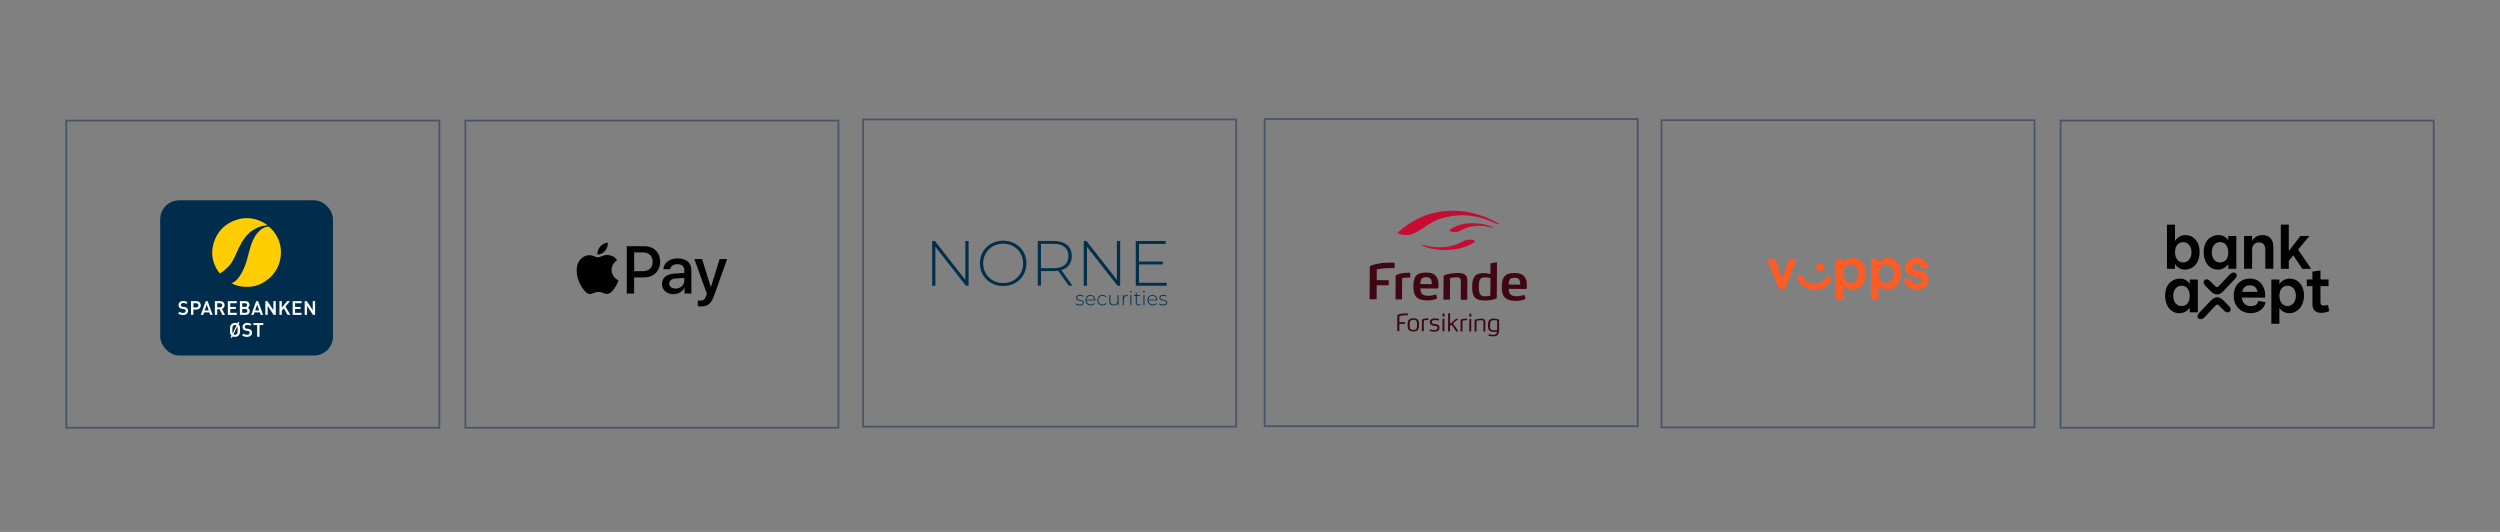 <?xml version="1.0" encoding="UTF-8"?><svg id="Layer_1" xmlns="http://www.w3.org/2000/svg" width="940" height="200" viewBox="0 0 940 200"><rect x="0" y="0" width="940" height="200" fill="#808080" stroke="none"/><defs><style>.cls-1,.cls-2{fill:none;}.cls-1,.cls-3,.cls-4,.cls-5,.cls-6,.cls-7,.cls-8,.cls-9,.cls-10,.cls-11{stroke-width:0px;}.cls-2{stroke:#475569;stroke-miterlimit:10;stroke-width:.66px;}.cls-4{opacity:0;}.cls-4,.cls-8{fill:#fff;}.cls-5{fill:#3f0613;}.cls-6{fill:#c60c30;}.cls-7{fill:#ff5b24;}.cls-9{fill:#ffcd00;}.cls-10{fill:#002d4b;}.cls-11{fill:#02304b;}</style></defs><rect class="cls-4" x="-.26" width="940.52" height="200"/><rect class="cls-2" x="24.93" y="45.34" width="140.27" height="115.5"/><rect class="cls-2" x="174.98" y="45.34" width="140.27" height="115.5"/><rect class="cls-2" x="324.54" y="44.92" width="140.27" height="115.5"/><rect class="cls-2" x="475.5" y="44.75" width="140.27" height="115.5"/><rect class="cls-2" x="624.71" y="45.2" width="140.27" height="115.5"/><path class="cls-7" d="m667.47,97.32l2.6,7.59,2.55-7.59h3l-4.48,11.26h-2.24l-4.48-11.26h3.06Z"/><path class="cls-1" d="m725.23,105.52l7.59-2.6-7.59-2.55v-3.06l11.26,4.48v2.24l-11.26,4.48v-3Z"/><path class="cls-1" d="m667.47,108.52l2.6,7.59,2.55-7.59h3l-4.48,11.26h-2.24l-4.48-11.26h3.06Z"/><path class="cls-1" d="m672.62,97.37l-2.6-7.59-2.55,7.59h-3.06l4.53-11.26h2.24l4.48,11.26h-3.06Z"/><path class="cls-1" d="m664.47,100.37l-7.59,2.6,7.59,2.6v3l-11.26-4.48v-2.24l11.26-4.53v3.06Z"/><path class="cls-7" d="m682.39,106.79c1.88,0,2.95-.92,3.97-2.24.56-.71,1.27-.87,1.78-.46s.56,1.17,0,1.88c-1.48,1.94-3.36,3.11-5.76,3.11-2.6,0-4.89-1.43-6.47-3.92-.46-.66-.36-1.38.15-1.73s1.27-.2,1.73.51c1.12,1.68,2.65,2.85,4.58,2.85Zm3.51-6.26c0,.92-.71,1.53-1.53,1.53s-1.53-.61-1.53-1.53.71-1.53,1.53-1.53,1.53.66,1.53,1.53Z"/><path class="cls-7" d="m693.09,97.32v1.53c.76-1.07,1.94-1.83,3.67-1.83,2.19,0,4.74,1.83,4.74,5.76,0,4.13-2.44,6.11-4.99,6.11-1.32,0-2.55-.51-3.46-1.78v5.4h-2.75v-15.18h2.8Zm0,5.6c0,2.29,1.32,3.51,2.8,3.51s2.85-1.12,2.85-3.51-1.43-3.46-2.85-3.46-2.8,1.07-2.8,3.46Z"/><path class="cls-7" d="m706.33,97.32v1.53c.76-1.07,1.94-1.83,3.67-1.83,2.19,0,4.74,1.83,4.74,5.76,0,4.13-2.44,6.11-4.99,6.11-1.32,0-2.55-.51-3.46-1.78v5.4h-2.75v-15.18h2.8Zm0,5.6c0,2.29,1.32,3.51,2.8,3.51s2.85-1.12,2.85-3.51-1.43-3.46-2.85-3.46-2.8,1.07-2.8,3.46Z"/><path class="cls-7" d="m720.59,97.01c2.29,0,3.92,1.07,4.63,3.72l-2.5.41c-.05-1.32-.87-1.78-2.09-1.78-.92,0-1.63.41-1.63,1.07,0,.51.36,1.02,1.43,1.22l1.88.36c1.83.36,2.85,1.58,2.85,3.21,0,2.44-2.19,3.67-4.28,3.67s-4.63-1.12-4.99-3.87l2.5-.41c.15,1.43,1.02,1.94,2.44,1.94,1.07,0,1.78-.41,1.78-1.07,0-.61-.36-1.07-1.53-1.27l-1.73-.31c-1.83-.36-2.95-1.63-2.95-3.26.05-2.55,2.34-3.62,4.18-3.62Z"/><path class="cls-11" d="m364.19,90.61v16.82h-1.01l-11.46-14.61v14.61h-1.23v-16.82h1.03l11.44,14.61v-14.61h1.23Z"/><path class="cls-11" d="m372.72,106.43c-1.33-.74-2.37-1.77-3.14-3.06-.76-1.3-1.14-2.75-1.14-4.35s.38-3.05,1.14-4.35c.76-1.3,1.81-2.32,3.14-3.06,1.33-.74,2.82-1.12,4.47-1.12s3.14.37,4.47,1.11c1.33.74,2.37,1.75,3.14,3.05.76,1.3,1.14,2.75,1.14,4.37s-.38,3.08-1.14,4.37c-.76,1.3-1.81,2.31-3.14,3.05-1.33.74-2.82,1.11-4.47,1.11-1.65,0-3.14-.37-4.47-1.12Zm8.29-.97c1.14-.64,2.03-1.53,2.69-2.65.66-1.13.99-2.39.99-3.78s-.33-2.65-.99-3.78c-.66-1.13-1.55-2.01-2.69-2.65-1.14-.64-2.41-.96-3.82-.96s-2.69.32-3.83.96c-1.15.64-2.05,1.53-2.7,2.65-.66,1.13-.98,2.39-.98,3.78s.33,2.65.98,3.78c.66,1.13,1.56,2.01,2.7,2.65,1.14.64,2.42.96,3.83.96s2.68-.32,3.82-.96Z"/><path class="cls-11" d="m401.86,107.42l-4.01-5.62c-.59.08-1.14.12-1.63.12h-4.8v5.5h-1.23v-16.82h6.03c2.11,0,3.77.5,4.97,1.5,1.2,1,1.8,2.39,1.8,4.17,0,1.33-.34,2.45-1.02,3.35-.68.91-1.65,1.54-2.92,1.91l4.2,5.89h-1.39Zm-5.65-6.58c1.79,0,3.16-.4,4.11-1.19.94-.79,1.42-1.92,1.42-3.38s-.47-2.58-1.42-3.38c-.95-.79-2.31-1.19-4.11-1.19h-4.8v9.13h4.8Z"/><path class="cls-11" d="m421.18,90.61v16.82h-1.01l-11.46-14.61v14.61h-1.23v-16.82h1.03l11.44,14.61v-14.61h1.23Z"/><path class="cls-11" d="m438.64,106.32v1.11h-11.6v-16.82h11.24v1.11h-10.02v6.63h8.96v1.08h-8.96v6.89h10.38Z"/><path class="cls-11" d="m405.09,114.71c-.28-.09-.5-.21-.66-.36l.17-.3c.16.13.36.25.62.34.25.09.51.13.79.13.39,0,.68-.06.87-.19.19-.13.28-.31.28-.54,0-.16-.05-.29-.15-.39s-.23-.16-.38-.21c-.15-.04-.36-.09-.62-.14-.31-.05-.56-.11-.75-.18-.19-.06-.35-.17-.48-.31-.13-.14-.2-.34-.2-.6,0-.31.13-.56.38-.76.26-.2.62-.3,1.09-.3.25,0,.49.03.74.1.24.07.44.16.6.28l-.17.3c-.16-.11-.34-.2-.54-.26-.2-.06-.41-.09-.63-.09-.36,0-.64.07-.82.2-.18.13-.28.31-.28.53,0,.17.05.31.16.41s.23.17.38.22c.15.05.36.1.64.15.3.05.55.11.73.18.19.06.34.16.47.3.13.14.19.33.19.57,0,.32-.13.58-.4.78-.27.19-.65.29-1.13.29-.31,0-.61-.05-.9-.14Z"/><path class="cls-11" d="m411.85,112.96h-3.35c0,.3.09.57.23.81.14.24.34.42.59.55s.52.19.83.19c.25,0,.49-.05.71-.14.22-.09.4-.23.54-.41l.22.25c-.17.2-.38.36-.64.47-.26.11-.53.16-.83.16-.39,0-.73-.08-1.04-.25s-.54-.4-.71-.7c-.17-.3-.26-.64-.26-1.02s.08-.72.24-1.02c.16-.3.38-.54.67-.7.28-.17.6-.25.95-.25s.67.08.95.25c.28.17.5.4.66.7.16.3.24.64.24,1.01v.1Zm-2.59-1.56c-.22.12-.39.29-.53.52-.13.22-.21.47-.23.75h2.98c-.01-.28-.09-.53-.22-.75-.13-.22-.31-.39-.53-.51s-.47-.19-.74-.19-.52.06-.74.18Z"/><path class="cls-11" d="m413.55,114.6c-.3-.17-.53-.4-.7-.71s-.25-.64-.25-1.02.08-.72.25-1.03.4-.53.7-.7c.3-.17.64-.25,1.01-.25.31,0,.6.06.85.18.26.12.46.3.62.53l-.28.2c-.14-.19-.31-.34-.52-.44-.21-.1-.43-.15-.68-.15-.3,0-.58.07-.82.21-.24.14-.43.33-.57.58-.14.25-.21.53-.21.86s.07.61.21.86c.14.25.33.44.57.58.24.14.51.21.82.21.25,0,.48-.05.68-.15.21-.1.38-.24.52-.44l.28.2c-.16.23-.37.41-.62.53-.26.12-.54.18-.85.18-.38,0-.72-.08-1.01-.25Z"/><path class="cls-11" d="m420.57,110.93v3.89h-.36v-.84c-.13.27-.32.49-.57.64-.25.15-.55.23-.9.23-.51,0-.91-.14-1.19-.42-.29-.28-.43-.69-.43-1.22v-2.28h.37v2.25c0,.44.11.77.34,1,.22.23.54.34.95.34.44,0,.78-.14,1.04-.41.26-.27.38-.64.38-1.1v-2.07h.37Z"/><path class="cls-11" d="m423.07,111.12c.25-.15.56-.23.92-.23v.37h-.09c-.43,0-.77.13-1.01.4s-.37.65-.37,1.13v2.03h-.37v-3.89h.36v.85c.12-.28.31-.5.56-.65Z"/><path class="cls-11" d="m424.99,109.89c-.06-.06-.09-.13-.09-.21s.03-.16.09-.22c.06-.06.13-.09.22-.09s.16.03.22.09c.06.06.09.13.09.21s-.03.16-.09.22-.13.09-.22.09-.16-.03-.22-.09Zm.03,1.03h.37v3.89h-.37v-3.89Z"/><path class="cls-11" d="m428.9,114.57c-.09.09-.21.16-.35.21-.14.05-.29.07-.44.07-.34,0-.6-.09-.78-.28-.18-.19-.28-.45-.28-.78v-2.54h-.72v-.32h.72v-.85h.37v.85h1.24v.32h-1.24v2.51c0,.25.06.45.18.58.12.13.3.2.54.2s.45-.07.6-.22l.16.26Z"/><path class="cls-11" d="m429.91,109.89c-.06-.06-.09-.13-.09-.21s.03-.16.09-.22c.06-.06.13-.09.22-.09s.16.03.22.09c.06.06.09.13.09.21s-.03.16-.09.22-.13.09-.22.09-.16-.03-.22-.09Zm.03,1.03h.37v3.89h-.37v-3.89Z"/><path class="cls-11" d="m435.17,112.96h-3.35c0,.3.09.57.23.81.14.24.34.42.59.55.25.13.52.19.83.19.25,0,.49-.05.7-.14.22-.09.4-.23.54-.41l.22.25c-.17.2-.38.36-.64.47-.26.11-.53.16-.83.16-.39,0-.73-.08-1.04-.25s-.54-.4-.71-.7c-.17-.3-.26-.64-.26-1.02s.08-.72.24-1.02c.16-.3.38-.54.67-.7s.6-.25.95-.25.67.08.95.25c.28.17.5.4.66.7.16.3.24.64.24,1.01v.1Zm-2.59-1.56c-.22.12-.39.29-.53.52-.13.22-.21.47-.23.75h2.98c-.01-.28-.09-.53-.22-.75-.13-.22-.31-.39-.53-.51s-.47-.19-.74-.19-.52.06-.74.18Z"/><path class="cls-11" d="m436.43,114.71c-.28-.09-.5-.21-.66-.36l.17-.3c.16.13.36.25.62.34.25.09.51.13.79.13.39,0,.68-.06.87-.19.19-.13.28-.31.28-.54,0-.16-.05-.29-.15-.39s-.23-.16-.38-.21-.36-.09-.62-.14c-.31-.05-.56-.11-.75-.18-.19-.06-.35-.17-.48-.31-.13-.14-.2-.34-.2-.6,0-.31.13-.56.38-.76.26-.2.62-.3,1.09-.3.25,0,.49.03.74.1.24.07.44.16.6.28l-.17.3c-.16-.11-.34-.2-.54-.26-.2-.06-.41-.09-.63-.09-.36,0-.64.07-.82.2-.18.13-.28.31-.28.53,0,.17.05.31.16.41s.23.17.38.22c.15.05.36.1.64.15.3.05.55.11.73.18.19.06.34.16.47.3.13.14.19.33.19.57,0,.32-.13.58-.4.78-.27.19-.65.29-1.13.29-.31,0-.61-.05-.89-.14Z"/><g id="OL"><path class="cls-3" d="m227.52,94.31c.67-.83,1.12-1.95,1-3.09-.98.05-2.16.64-2.85,1.48-.62.71-1.17,1.88-1.02,2.97,1.09.09,2.19-.55,2.88-1.36"/><path class="cls-3" d="m228.51,95.88c-1.59-.09-2.94.9-3.7.9s-1.92-.85-3.18-.83c-1.64.02-3.15.95-3.99,2.42-1.71,2.94-.45,7.31,1.21,9.71.81,1.19,1.78,2.49,3.06,2.45,1.21-.05,1.68-.78,3.16-.78s1.9.78,3.18.76c1.33-.02,2.16-1.19,2.97-2.37.93-1.35,1.3-2.66,1.33-2.73-.02-.02-2.56-1-2.59-3.92-.02-2.44,1.99-3.61,2.09-3.68-1.14-1.68-2.92-1.87-3.53-1.92"/><path class="cls-3" d="m242.35,92.57c3.45,0,5.86,2.38,5.86,5.85s-2.46,5.87-5.95,5.87h-3.83v6.08h-2.76v-17.8h6.68Zm-3.91,9.4h3.17c2.41,0,3.78-1.3,3.78-3.54s-1.37-3.53-3.76-3.53h-3.18v7.07Z"/><path class="cls-3" d="m248.93,106.69c0-2.27,1.74-3.66,4.82-3.84l3.55-.21v-1c0-1.44-.97-2.31-2.6-2.31-1.54,0-2.51.74-2.74,1.9h-2.52c.15-2.34,2.15-4.07,5.35-4.07s5.16,1.67,5.16,4.27v8.95h-2.55v-2.13h-.06c-.75,1.44-2.39,2.36-4.1,2.36-2.54,0-4.32-1.58-4.32-3.91Zm8.38-1.17v-1.02l-3.2.2c-1.59.11-2.49.81-2.49,1.92s.94,1.88,2.37,1.88c1.86,0,3.32-1.28,3.32-2.97Z"/><path class="cls-3" d="m262.37,115.15v-2.16c.2.05.64.05.86.05,1.23,0,1.9-.52,2.31-1.85,0-.02.23-.79.23-.8l-4.69-12.99h2.89l3.28,10.56h.05l3.28-10.56h2.81l-4.86,13.66c-1.11,3.15-2.39,4.16-5.08,4.16-.22,0-.89-.02-1.09-.06Z"/></g><rect class="cls-2" x="774.79" y="45.34" width="140.27" height="115.5"/><path class="cls-3" d="m827.05,94.7c0,4.5-2.7,6.68-5.46,6.68-1.61,0-2.93-.75-3.79-2.14v1.82h-3.02v-16.59h3.02v6.19c.66-1.11,1.95-2.27,4.05-2.27,2.4,0,5.2,2.01,5.2,6.32Zm-9.25.15c0,2.53,1.46,3.85,3.08,3.85,1.52,0,3.13-1.24,3.13-3.85s-1.58-3.81-3.1-3.81c-1.65,0-3.1,1.18-3.1,3.81Z"/><path class="cls-3" d="m828.59,94.76c0-4.3,2.74-6.38,5.5-6.38,1.48,0,2.74.56,3.75,1.93v-1.58h3.02v12.33h-3.02v-1.73c-.86,1.16-2.16,2.06-4.09,2.06-2.4,0-5.16-2.1-5.16-6.62Zm3.04.15c0,2.63,1.58,3.79,3.1,3.79,1.65,0,3.1-1.09,3.1-3.79s-1.46-3.88-3.08-3.88c-1.52,0-3.13,1.2-3.13,3.88Z"/><path class="cls-3" d="m846.79,94.01v7.04h-3.02v-12.33h3.02v1.82c.86-1.56,2.44-2.16,3.81-2.16,2.14,0,4.17,1.09,4.17,4.41v8.26h-3.02v-7.11c0-2.06-1.01-2.8-2.33-2.8-1.52,0-2.63.9-2.63,2.87Z"/><path class="cls-3" d="m857.58,84.46h3v9.96l4.37-5.69h3.38l-4.26,5.12,4.93,7.22h-3.34l-3.38-5.07-1.69,2.03v3.04h-3v-16.59Z"/><path class="cls-3" d="m814.1,111.14c0-4.3,2.74-6.38,5.5-6.38,1.48,0,2.74.56,3.75,1.93v-1.58h3.02v12.33h-3.02v-1.73c-.86,1.16-2.16,2.06-4.09,2.06-2.4,0-5.16-2.1-5.16-6.62Zm3.04.15c0,2.63,1.58,3.79,3.1,3.79,1.65,0,3.1-1.09,3.1-3.79s-1.46-3.88-3.08-3.88c-1.52,0-3.13,1.2-3.13,3.88Z"/><path class="cls-3" d="m836.02,116.56l-1.67-1.69c-.19-.21-.41-.36-.66-.36-.24,0-.43.13-.68.41l-3.96,4.2c-.41.43-.98.9-1.65.9s-1.13-.47-1.13-1.09c0-.54.36-1.03.81-1.48l4.11-4.35c1.07-1.13,1.84-1.31,2.46-1.31s1.37.13,2.57,1.35l1.63,1.67c.43.45.86.94.86,1.56s-.43,1.09-1.11,1.09c-.56,0-.98-.3-1.56-.9Zm-4.77-10.64l1.67,1.69c.2.21.41.36.66.36.24,0,.43-.13.68-.41l3.96-4.2c.41-.43.98-.9,1.65-.9s1.13.47,1.13,1.09c0,.54-.36,1.03-.81,1.48l-4.11,4.35c-1.07,1.13-1.84,1.31-2.46,1.31s-1.37-.13-2.57-1.35l-1.63-1.67c-.43-.45-.86-.94-.86-1.56s.43-1.09,1.11-1.09c.56,0,.98.3,1.56.9Z"/><path class="cls-3" d="m842.96,111.91c.2,1.93,1.31,3.19,3.28,3.19,1.86,0,2.61-.75,2.85-1.93l2.74.43c-.47,2.85-3.21,4.15-5.48,4.15-3.64,0-6.47-2.46-6.47-6.53s2.65-6.47,6.17-6.47c3.3,0,5.65,2.57,5.65,6.21v.94h-8.73Zm.09-2.16h5.76c-.26-1.78-1.43-2.46-2.87-2.46-1.48,0-2.53.75-2.89,2.46Z"/><path class="cls-3" d="m857.05,105.1v1.69c.84-1.16,2.14-2.03,4.05-2.03,2.4,0,5.2,2.01,5.2,6.32s-2.7,6.68-5.46,6.68c-1.48,0-2.78-.58-3.79-1.95v5.91h-3.02v-16.61h3.02Zm0,6.12c0,2.53,1.46,3.85,3.08,3.85,1.54,0,3.13-1.24,3.13-3.85s-1.58-3.81-3.1-3.81c-1.65,0-3.1,1.18-3.1,3.81Z"/><path class="cls-3" d="m869.47,105.1v-2.98l3.02-.43v3.4h3.04v2.5h-3.04v5.97c0,.88.28,1.33,1.2,1.33.56,0,1.07-.09,1.65-.21l.43,2.33c-.73.32-1.88.62-2.95.62-2.55,0-3.34-1.46-3.34-3.3v-6.74h-2.12v-2.5h2.12Z"/><rect class="cls-10" x="60.24" y="75.31" width="64.96" height="58.36" rx="7.14" ry="7.14"/><path class="cls-8" d="m70.31,115.83c-.22-.21-.52-.33-.98-.39l-.63-.09c-.21-.03-.41-.11-.53-.23-.12-.11-.18-.26-.18-.43,0-.34.23-.75.89-.75.34,0,.74.04,1.09.34l.55-.55c-.42-.38-.91-.55-1.61-.55-1.08,0-1.78.61-1.78,1.54,0,.43.12.75.36.99.22.22.55.36.99.42l.64.09c.25.04.39.09.51.21.12.11.19.29.19.5,0,.47-.36.73-1.01.73-.55,0-.97-.14-1.28-.42l-.57.57c.46.44,1.01.63,1.84.63,1.15,0,1.9-.61,1.9-1.54,0-.47-.13-.83-.39-1.08h0Z"/><path class="cls-8" d="m73.81,113.23h-1.99v5.17h.89v-2h1.1c.99,0,1.68-.65,1.68-1.59s-.69-1.59-1.68-1.59h0Zm-.05,2.38h-1.04v-1.6h1.04c.5,0,.84.32.84.8s-.34.8-.84.8h0Z"/><path class="cls-8" d="m78.72,117.46l.31.94h.93l-1.89-5.17h-.71l-1.88,5.17h.93l.32-.94h1.99Zm-.98-2.96l.75,2.23h-1.53l.78-2.23Z"/><path class="cls-8" d="m82.55,116.29l1.03,2.11h1.04l-1.17-2.26.08-.03c.58-.21.92-.71.92-1.33,0-.92-.68-1.56-1.65-1.56h-2.01v5.17h.89v-2.12h.87s0,0,0,0Zm-.87-2.28h1.05c.49,0,.83.32.83.77s-.34.77-.83.77h-1.05v-1.55h0Z"/><polygon class="cls-8" points="89.03 114.01 89.03 113.23 85.67 113.23 85.67 118.4 89.03 118.4 89.03 117.62 86.57 117.62 86.57 116.18 88.67 116.18 88.67 115.4 86.57 115.4 86.57 114.01 89.03 114.01"/><path class="cls-8" d="m93.21,115.81l-.14-.06.14-.07c.21-.1.62-.45.62-1.03,0-.89-.59-1.42-1.57-1.42h-2.06v5.17h2.15c.96,0,1.56-.56,1.56-1.46,0-.67-.38-.98-.69-1.13h0Zm-2.13-1.8h1.09c.47,0,.76.26.76.68s-.29.69-.76.69h-1.09v-1.37Zm1.16,3.61h-1.16v-1.45h1.16c.47,0,.77.28.77.72s-.3.73-.77.73Z"/><path class="cls-8" d="m97.69,117.46l.31.94h.93l-1.89-5.17h-.71l-1.88,5.17h.93l.32-.94h1.99,0Zm-.98-2.96l.75,2.23h-1.53l.78-2.23Z"/><polygon class="cls-8" points="103.69 118.4 103.69 113.23 102.79 113.23 102.79 116.66 100.57 113.23 99.76 113.23 99.76 118.4 100.65 118.4 100.65 114.96 102.87 118.4 103.69 118.4"/><polygon class="cls-8" points="108.13 118.4 109.17 118.4 107.32 115.26 107.33 115.26 109.02 113.23 107.95 113.23 105.96 115.68 105.96 113.23 105.07 113.23 105.07 118.4 105.96 118.4 105.96 116.85 106.73 115.93 108.13 118.4"/><polygon class="cls-8" points="113.4 114.01 113.4 113.23 110.04 113.23 110.04 118.4 113.4 118.4 113.4 117.62 110.93 117.62 110.93 116.18 113.03 116.18 113.03 115.4 110.93 115.4 110.93 114.01 113.4 114.01"/><polygon class="cls-8" points="118.48 118.4 118.48 113.23 117.59 113.23 117.59 116.66 115.37 113.23 114.56 113.23 114.56 118.4 115.45 118.4 115.45 114.96 117.67 118.4 118.48 118.4"/><path class="cls-8" d="m90.25,124c0-.88,0-1.52-.51-2.03l-.07-.07.37-.77h-.57l-.23.47-.06-.03c-.23-.11-.5-.16-.81-.16-.56,0-1.01.18-1.39.56-.5.5-.5,1.13-.5,2v.14c0,.87,0,1.5.5,2l.07.07-.37.77h.58l.23-.47.06.03c.23.11.5.16.81.16.55,0,1.01-.18,1.38-.56.51-.51.51-1.15.51-2.03v-.07h0Zm-2.77,1.38l-.05-.2c-.05-.21-.07-.51-.07-1.14,0-1.02.05-1.29.27-1.54.17-.2.44-.31.73-.31.2,0,.37.04.51.13l.06.03h0s-1.44,3.03-1.44,3.03h0Zm1.6.2c-.17.2-.43.31-.72.31-.19,0-.37-.05-.52-.14l-.06-.03,1.45-3.02.05.2c.05.22.08.56.08,1.14,0,1.06-.07,1.31-.28,1.54h0Z"/><path class="cls-8" d="m94.37,124.05c-.22-.21-.52-.33-.98-.39l-.63-.09c-.21-.03-.41-.11-.53-.23-.12-.11-.18-.26-.18-.43,0-.34.23-.75.89-.75.34,0,.74.04,1.09.34l.55-.55c-.42-.38-.91-.55-1.61-.55-1.08,0-1.78.61-1.78,1.54,0,.43.12.75.36.99.22.22.55.36.99.42l.64.09c.25.04.39.09.51.21.12.11.19.29.19.5,0,.47-.36.73-1.01.73-.55,0-.97-.14-1.28-.42l-.57.57c.46.44,1.01.63,1.84.63,1.15,0,1.9-.61,1.9-1.54,0-.47-.13-.83-.39-1.08h0Z"/><polygon class="cls-8" points="98.98 121.45 95.31 121.45 95.31 122.23 96.7 122.23 96.7 126.62 97.59 126.62 97.59 122.23 98.98 122.23 98.98 121.45"/><path class="cls-9" d="m89.83,93.16c1.32-2.8,2.95-5.19,5.5-6.8,2.71-1.71,5.3-1.6,5.3-1.6,0,0-.1-.11-.14-.14h0s-4.83-4.06-11.35-2.04c-3.68,1.13-7.41,3.72-8.94,9.33-1.72,6.33,2.45,10.94,2.45,10.94,0,0,1.37-.8,2.15-1.6.17-.15,1.68-1.54,2.29-2.52.97-1.56,1.66-3.32,2.72-5.57h0Z"/><path class="cls-9" d="m101.16,85.26s-1.32-.22-2.98,1.01c-.39.29-1.44,1.2-2.21,2.46-2.35,3.85-2.26,7.43-4.17,11.97-2.33,5.53-4.79,5.74-4.79,5.74,0,0,3.13,2.18,8.5,1.14,4.04-.78,8.38-4.38,9.64-9.15,2.24-8.48-3.99-13.17-3.99-13.17h0Z"/><g id="Group-11-Copy"><path id="Fill-15" class="cls-5" d="m562.84,124.68c-.28.06-.59.11-1.17.11-1.79-.01-2.2-.81-2.19-2.51.01-1.74.5-2.49,2.16-2.48.63,0,1.09.11,1.41.19,0,0,.3.08.63.19l-.02,3.82c0,1.67-.55,2.49-2.35,2.48-.61,0-1.21-.12-1.58-.27-.06-.03-.1-.05-.1-.1v-.04s.11-.35.11-.35c.02-.05.05-.07.08-.07.03,0,.08.02.08.02.43.13.76.23,1.33.23.64,0,1.1-.09,1.36-.43.16-.2.26-.43.28-.8h-.05Zm.12-4.14s-.58-.17-1.24-.17c-1.01,0-1.47.31-1.47,1.92-.01,1.72.52,1.92,1.46,1.93.68,0,1.23-.16,1.23-.16l.02-3.51Z"/><path id="Fill-18" class="cls-5" d="m531.43,120.24c-1.33,0-1.39.76-1.4,1.91,0,1.14.04,1.91,1.38,1.92,1.33,0,1.39-.76,1.4-1.9,0-1.15-.04-1.92-1.38-1.93m-.03,4.41c-1.92-.01-2.15-1.14-2.14-2.5,0-1.37.24-2.5,2.17-2.49,1.93.01,2.15,1.14,2.14,2.51,0,1.36-.24,2.49-2.17,2.48"/><path id="Fill-20" class="cls-5" d="m539.24,124.7c-.81,0-1.51-.25-1.63-.3-.05-.02-.07-.05-.07-.1v-.04s.09-.34.09-.34c.02-.06.04-.09.1-.09h.05c.07.04.73.28,1.48.28.78,0,1.23-.24,1.24-.79,0-.75-.58-.73-1.3-.84-.45-.08-1.6-.16-1.59-1.36,0-1.17,1.07-1.41,1.88-1.4.79,0,1.41.17,1.51.2.06.02.08.05.08.1h0s-.07.42-.07.42c0,.05-.05.07-.08.07h-.02c-.13-.02-.81-.18-1.35-.18-.66,0-1.22.17-1.22.74,0,.62.62.69,1.19.77.83.11,1.72.18,1.71,1.41,0,1.18-.93,1.46-2,1.46"/><path id="Fill-22" class="cls-5" d="m529.32,117.84h-.03c-.06,0-.2,0-.2,0-.01,0-1.19-.02-1.95.08-.87.12-1.42.32-1.71.45-.02,0-.04.03-.04.05v.31s0,0,0,0l-.03,5.7h0v.03s.02.05.05.05h.69s.05-.02.05-.05v-2.68s2.1.01,2.1.01c.03,0,.05-.02.05-.05v-.57s-.02-.05-.05-.05h-2.09s.01-2.14.01-2.14h0s0-.09,0-.09c0-.04,0-.05.05-.06l.12-.03h.02c.26-.07.65-.17,1.4-.23.32-.02.79-.03,1.13-.03h0s.16,0,.16,0c.09,0,.16,0,.2,0,0,0,0,0,0,0h.05s.05-.02.05-.05v-.6s-.02-.05-.05-.05"/><path id="Fill-24" class="cls-5" d="m537.08,119.8v-.06s-.02-.05-.05-.05c0,0-.07,0-.19,0-.12,0-.23,0-.23,0,0,0-.01,0-.02,0-.47.02-1.24.14-1.61.3-.3.13-.34.17-.34.17,0,0,0,.27,0,.48l-.02,3.86s.02.05.05.05h.62s.05-.02.05-.05l.02-4.02c.5-.12.99-.16,1.58-.16h.07s.05-.02.05-.05v-.03s0-.02,0-.03v-.39s0-.02,0-.03"/><path id="Fill-26" class="cls-5" d="m551.62,119.89v-.06s-.02-.05-.05-.05c0,0-.07,0-.19,0-.12,0-.23,0-.23,0,0,0-.01,0-.02,0-.47.02-1.24.14-1.61.3-.3.13-.34.17-.34.17,0,0,0,.27,0,.48l-.02,3.86s.02.05.05.05h.62s.05-.02.05-.05l.02-4.02c.5-.12.99-.16,1.58-.16h.07s.05-.02.05-.05v-.03s0-.02,0-.03v-.39s0-.02,0-.03"/><path id="Fill-28" class="cls-5" d="m543.06,119.84h-.62s-.05.02-.05.05l-.03,4.65s.02.05.05.05h.62s.05-.02.05-.05l.03-4.65s-.02-.05-.05-.05"/><path id="Fill-30" class="cls-5" d="m543.07,117.88h-.62s-.05.02-.05.05v1.05s.02.05.05.05h.07s.01,0,.02,0h.45s.01,0,.02,0h.07s.05-.02.05-.05v-1.05s-.02-.05-.05-.05"/><path id="Fill-32" class="cls-5" d="m553.15,119.9h-.62s-.02,0-.03,0c-.01,0-.02.02-.02.04l-.03,4.65s.02.05.05.05h.62s.05-.02.05-.05l.03-4.65s-.02-.05-.05-.05"/><path id="Fill-34" class="cls-5" d="m552.53,119.08h.07s.01,0,.02,0h.45s.01,0,.02,0h.07s.05-.02.05-.05v-1.05s-.02-.05-.05-.05h-.62s-.05.02-.05.05v1.05s.02.05.05.05"/><path id="Fill-36" class="cls-5" d="m558.51,121.12c0-.97-.48-1.31-1.58-1.31-.42,0-1.01.05-1.48.16-.65.15-.99.35-.99.35,0,0,0,.28,0,.45l-.02,3.84s.02.05.05.05h.63s.05-.02.05-.05l.02-3.96s.87-.28,1.72-.27c.63,0,.87.21.87.78l-.02,3.46s.02.05.05.05h.08s0,0,0,0h.45s0,0,0,0h.08s.05-.02.05-.05l.02-3.52Z"/><path id="Fill-38" class="cls-5" d="m548.35,124.54l-2.03-2.9,1.88-1.61s.07-.06.08-.09c.01-.05-.02-.07-.08-.07h-.68s-.08,0-.13.05l-2.13,1.82s-.04.03-.04-.01l.02-3.97s-.02-.05-.05-.04l-.63.15s-.05.04-.05.07l-.04,6.62s.02.05.05.05h.63s.05-.02.05-.05v-1.99s.59-.49.59-.49l1.73,2.49s.06.05.11.06h.67c.06,0,.08-.05.04-.09"/></g><g id="Group-16-Copy"><path id="Fill-1" class="cls-5" d="m571.48,105.81h0s0,0,0,0Z"/><path id="Fill-2" class="cls-5" d="m551.73,105.47c.01-2.33-1.46-2.82-3.68-2.83-1.33,0-2.95.23-3.86.47-.64.16-1.24.49-1.38.56-.02,0-.03.03-.03.05,0,.09,0,.37,0,.56l-.05,8.19h0s0,.1,0,.1c0,.06.05.11.11.11h.12s.01,0,.01,0h1.99s.01.01.01.01h.09c.06,0,.11-.05.11-.1v-.09s0,0,0,0l.05-7.93.06-.02s1.29-.32,2.46-.31c1.11,0,1.54.45,1.54,1.57l-.03,5.95s0,0,0,.01v.84c0,.06.04.11.1.11h.1s.01,0,.02,0h2.01s.01.01.02.01h.07c.06,0,.11-.05.11-.11v-.04s0-.04,0-.06l.04-7.05Z"/><path id="Fill-4" class="cls-5" d="m560.36,111.13s-.06.05-.06.05c-.03.01-.86.23-1.82.22-1.68,0-2.46-.37-2.44-3.63.02-2.98.62-3.48,2.41-3.47.92,0,1.88.22,1.89.22h.07s-.04,6.61-.04,6.61Zm2.51-12.27v-.06s0,0,0,0v-.08c0-.06-.05-.1-.11-.09l-.17.03h0s-.62.1-1.16.19c0,0-.01,0-.02,0l-.87.14c-.06.01-.11.07-.11.12v.08s0,0,0,0v.07s0,.01,0,.02l-.02,3.76-.11-.03c-.45-.12-1.36-.31-2.49-.32-3.52-.02-4.26,2.06-4.28,5.18-.02,3.87,1.17,5.11,4.92,5.13,1.11,0,2.2-.13,3.24-.4.5-.13,1.03-.44,1.1-.5,0,0,0-.01,0-.02,0-.08.01-.62.01-.88l.07-12.34s0-.01,0-.02h0Z"/><path id="Fill-6" class="cls-5" d="m524.24,98.76h-.26c-.1,0-.25,0-.48,0,0,0-2.51-.05-4.17.17-2.69.36-4.16,1.08-4.29,1.22,0,0,0,.02,0,.03,0,.06,0,.4,0,.54l-.07,11.58h0s0,.12,0,.12c0,.06.05.11.11.11h.12s0,0,0,0h2.18s.02.01.02.01h.1c.06,0,.11-.05.11-.1v-.84s0,0,0,0l.03-4.35,3.53.02s0,0,0,0h.87c.06,0,.11-.04.11-.1v-1.73s0-.05-.01-.06h0s0,0-.01-.01c0,0,0,0-.01,0h0s-.04-.02-.06-.02h-.87s-.02,0-.03,0l-3.51-.02.02-3.96s.06-.05.06-.05c.53-.13,1.35-.34,3-.46,1.11-.08,3.43-.04,3.43-.04.04,0,.07,0,.1,0h.02c.06,0,.11-.05.11-.11v-.04s0-.08,0-.13v-.82s0,0,0,0v-.74c0-.09-.07-.16-.16-.16"/><path id="Fill-9" class="cls-5" d="m530.15,102.6c-.1-.05-.13-.05-.74-.05-1.07,0-2.44.18-3.33.45-.63.18-1.25.52-1.32.62,0,0,0,.02,0,.02s0,.32,0,.51l-.04,7.46s0,0,0,0v.85c0,.06.04.11.1.11h2.23c.06.01.11-.03.11-.09v-.09s0,0,0,0l.05-7.76s.06-.05.06-.05c.5-.12,1.49-.24,2.77-.23.01,0,.02,0,.03,0h.07c.06,0,.11-.05.11-.1v-.12s0-.02,0-.03v-1.24c0-.15-.03-.21-.09-.24"/><path id="Fill-11" class="cls-5" d="m571.49,105.82c-.25-1.05-.83-1.39-1.98-1.4-1.31,0-1.85.37-2.08,1.32-.14.53-.16,1.25-.16,1.25l4.37.02s-.02-.68-.15-1.2h0Zm2.58,2.41c0,.21-.12.44-.41.43l-6.38-.04c0,.87.24,1.79.77,2.19.5.4,1.24.58,2.3.58,1.21,0,1.93-.29,2.54-.44.08-.02.12-.02.16-.02.12,0,.23.06.27.25l.23.97s.02.08.02.11c0,.15-.1.23-.24.28-.67.26-1.84.6-3.38.59-3.82-.02-5.32-1.49-5.29-5.22.02-3.57,1.05-5.28,4.85-5.26,1.97.01,3.02.51,3.72,1.43.66.86.87,1.64.86,3.22v.91Z"/><path id="Fill-13" class="cls-5" d="m538.25,105.64c-.25-1.05-.83-1.39-1.98-1.4-1.31,0-1.86.37-2.08,1.32-.14.53-.16,1.25-.16,1.25l4.37.02s-.02-.68-.15-1.2h0Zm2.58,2.41c0,.21-.12.44-.41.43l-6.38-.04c0,.87.24,1.79.77,2.19.5.4,1.25.58,2.3.58,1.21,0,1.93-.29,2.54-.44.08-.02.12-.02.16-.02.12,0,.23.06.27.25l.23.97s.02.08.02.11c0,.15-.1.23-.24.28-.66.26-1.84.6-3.38.59-3.82-.02-5.32-1.49-5.29-5.22.02-3.57,1.05-5.28,4.85-5.26,1.97.01,3.02.51,3.72,1.43.66.86.87,1.64.86,3.22v.91Z"/></g><g id="Page-1-Copy"><path id="Fill-1-2" class="cls-6" d="m525.57,87.68s-.1-.07-.03-.15c.63-.74,6.29-6.06,14.52-7.67,7.7-1.5,15.61-.3,23.38,4.18.14.08.19.47-.32.28-2.67-1-8.69-4.5-17.53-3.03-1.43.29-3.71.63-6.29,1.88-1.17.57-2.49,1.34-5.25,3.24-4.73,3.25-7.8,1.61-8.49,1.26"/><path id="Fill-3" class="cls-6" d="m544.89,86.71s-.03-.06.01-.1c.45-.36,2.65-2.19,6.85-2.59,2.78-.27,6.54,0,9.34,1.33.27.17.22.4-.15.28-1.38-.52-4.38-1.02-6.61-.63-.64.06-2.1.37-2.91.68-.55.21-1.23.47-2.46,1.1-2.14,1.11-3.73.13-4.08-.08"/><path id="Fill-5" class="cls-6" d="m554.76,90.61s.02.07.01.08c-.37.32-2.87,2.41-8.04,3.08-3.62.47-8.37.35-12.19-1.57-.14-.06-.21-.31.21-.19,1.48.39,5.03,1.37,9.19.81.78-.1,2.51-.5,3.45-.85.64-.24,1.3-.46,2.68-1.19,2.39-1.26,4.3-.35,4.68-.17"/></g></svg>